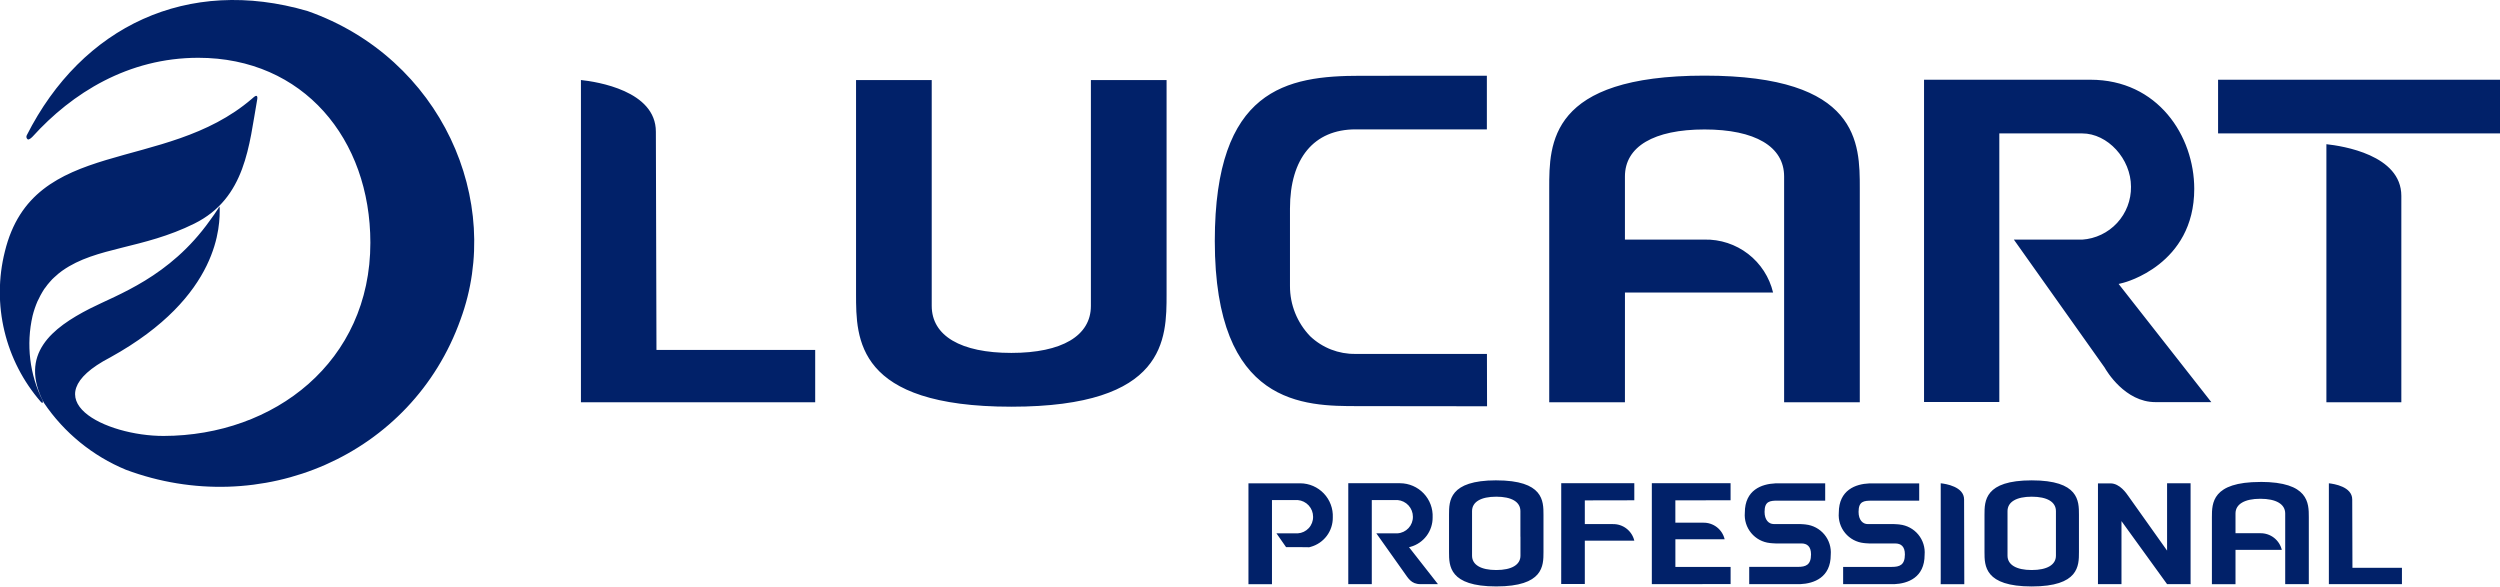 <?xml version="1.0" encoding="UTF-8"?> <svg xmlns:xlink="http://www.w3.org/1999/xlink" xmlns="http://www.w3.org/2000/svg" width="260" height="61" viewBox="0 0 260 61" fill="none"><path d="M3.387 32.851C3.516 32.332 3.688 31.825 3.9 31.334L3.915 31.303C3.947 31.231 3.983 31.161 4.023 31.093C4.136 30.849 4.261 30.611 4.4 30.38C4.467 30.28 4.523 30.17 4.59 30.073C4.598 30.064 4.605 30.053 4.611 30.042C4.651 29.985 4.693 29.93 4.739 29.878C4.873 29.683 5.02 29.498 5.18 29.324C5.267 29.224 5.354 29.124 5.441 29.032C5.448 29.024 5.457 29.017 5.467 29.011C5.513 28.96 5.567 28.911 5.615 28.868C5.774 28.724 5.928 28.586 6.092 28.447C6.205 28.36 6.318 28.268 6.431 28.186C6.456 28.165 6.487 28.15 6.513 28.129C10.019 25.663 14.854 25.914 20.213 23.254C25.572 20.594 25.903 15.076 26.749 10.344C26.77 10.232 26.795 10.001 26.673 9.97C26.551 9.939 26.313 10.17 26.201 10.27C17.071 18.117 3.449 14.118 0.506 26.156C-0.176 28.87 -0.192 31.708 0.459 34.429C1.109 37.151 2.408 39.675 4.243 41.787C4.52 42.087 4.449 41.695 4.449 41.695C3.08 38.959 2.704 35.833 3.387 32.851ZM31.98 1.147C19.537 -2.488 8.535 2.7 2.782 14.071C2.745 14.142 2.735 14.223 2.753 14.3C2.772 14.377 2.817 14.446 2.882 14.492C3.015 14.564 3.261 14.338 3.389 14.21C7.501 9.668 13.346 6.01 20.626 6.01C31.536 6.01 38.518 14.449 38.518 25.246C38.518 37.617 28.537 45.313 17.018 45.338C10.984 45.349 3.048 41.544 11.471 37.166C22.991 30.804 22.863 23.288 22.848 21.637C22.848 21.545 22.822 21.504 22.781 21.483C22.77 21.541 22.75 21.597 22.719 21.647C22.448 22.088 22.119 22.529 21.827 22.934C17.627 28.84 12.194 30.64 9.333 32.101C5.457 34.085 1.909 36.817 4.571 41.901C6.669 45.003 9.631 47.42 13.091 48.853C27.13 54.092 42.838 47.417 47.9 33.215C52.422 20.926 45.9 6.033 31.981 1.147M113.453 31.812C113.453 34.924 110.439 36.703 105.179 36.703C99.919 36.703 96.899 34.924 96.899 31.812V8.326H89.029V30.582C89.029 35.247 89.029 42.297 105.179 42.297C121.329 42.297 121.324 35.247 121.324 30.582V8.326H113.453V31.812ZM141.253 42.236L154.653 42.252L154.642 36.807H140.974C139.221 36.836 137.527 36.175 136.257 34.967C134.904 33.565 134.151 31.691 134.157 29.742V21.693C134.157 16.459 136.649 13.454 140.987 13.454H154.634V7.876L141.504 7.881C133.83 7.881 126.339 9.214 126.339 25.061C126.339 42.236 135.675 42.236 141.253 42.236ZM249.739 20.37C249.739 16.11 243.612 15.176 241.945 14.997V41.836H249.739V20.37ZM168.995 30.424H184.4C184.02 28.829 183.105 27.412 181.807 26.41C180.509 25.408 178.907 24.881 177.268 24.917H168.993V18.35C168.993 15.243 172.008 13.464 177.268 13.464C182.528 13.464 185.548 15.243 185.548 18.35V41.836H193.418V19.586C193.418 14.92 193.418 7.866 177.268 7.866C161.118 7.866 161.119 14.92 161.119 19.586V41.836H168.993L168.995 30.424ZM220.845 29.404C220.917 29.383 228.202 27.548 228.202 19.647C228.202 14.141 224.418 8.292 217.402 8.292H200.1V41.806H207.929V13.875H216.543C219.198 13.875 221.623 16.515 221.623 19.422C221.641 20.815 221.125 22.162 220.18 23.185C219.235 24.208 217.933 24.83 216.543 24.922H209.443L218.871 38.211C219.076 38.58 220.999 41.82 224.162 41.82H229.976L220.337 29.531L220.845 29.404ZM230.68 13.876H260V8.293H230.68V13.876ZM68.21 13.695C68.21 9.44 62.089 8.501 60.417 8.322V41.836H84.78V36.391H68.272L68.21 13.695ZM201.835 50.263V60.1L201.83 60.756H204.286L204.265 51.943C204.265 50.61 202.358 50.317 201.835 50.261M155.61 49.955C150.699 49.955 150.699 52.103 150.699 53.529V57.415C150.699 58.835 150.699 60.988 155.61 60.988C160.521 60.988 160.522 58.835 160.522 57.415V53.531C160.522 52.105 160.522 49.957 155.61 49.957M158.128 57.791C158.128 58.739 157.21 59.283 155.61 59.283C154.01 59.283 153.093 58.739 153.093 57.791V53.156C153.093 52.203 154.006 51.656 155.61 51.656C157.214 51.656 158.122 52.2 158.122 53.156V55.812H158.128V57.791ZM211.3 49.957C206.388 49.957 206.388 52.105 206.388 53.531V57.417C206.388 58.837 206.388 60.99 211.3 60.99C216.212 60.99 216.211 58.837 216.211 57.417V53.531C216.211 52.105 216.211 49.957 211.3 49.957ZM213.817 57.791C213.817 58.739 212.9 59.283 211.3 59.283C209.7 59.283 208.782 58.739 208.782 57.791V53.156C208.782 52.203 209.7 51.656 211.3 51.656C212.9 51.656 213.817 52.2 213.817 53.156V57.791ZM187.786 54.543C187.786 54.543 187.396 54.502 187.206 54.502H184.479C183.95 54.502 183.515 54.076 183.515 53.23C183.515 52.123 184.073 52.067 184.879 52.067H189.82V50.267H184.62V50.272C183.236 50.334 181.462 50.939 181.462 53.323C181.398 54.086 181.636 54.844 182.125 55.434C182.614 56.023 183.314 56.398 184.076 56.476C184.076 56.476 184.461 56.517 184.651 56.517H187.337C187.927 56.517 188.347 56.817 188.347 57.655C188.347 58.768 187.789 58.955 186.979 58.955H181.918V60.75H187.24C188.624 60.688 190.398 60.083 190.398 57.699C190.462 56.937 190.225 56.179 189.737 55.59C189.25 55 188.55 54.626 187.789 54.546M197.562 54.546C197.562 54.546 197.162 54.505 196.983 54.505H194.25C193.722 54.505 193.291 54.079 193.291 53.233C193.291 52.126 193.845 52.07 194.649 52.07H199.597V50.27H194.388V50.275C193.009 50.337 191.235 50.942 191.235 53.326C191.17 54.089 191.407 54.847 191.895 55.436C192.383 56.026 193.083 56.401 193.845 56.479C193.845 56.479 194.234 56.52 194.419 56.52H197.1C197.694 56.52 198.109 56.82 198.109 57.658C198.109 58.771 197.556 58.958 196.746 58.958H191.686V60.753H197.007C198.391 60.691 200.16 60.086 200.16 57.702C200.225 56.941 199.989 56.185 199.503 55.595C199.017 55.006 198.319 54.63 197.56 54.549M235.077 50.124C230.038 50.124 230.038 52.329 230.038 53.795V60.757H232.493V57.183H237.307C237.186 56.685 236.9 56.242 236.495 55.928C236.089 55.615 235.59 55.448 235.077 55.455H232.493V53.4C232.493 52.431 233.437 51.872 235.077 51.872C236.717 51.872 237.661 52.431 237.661 53.4V60.752H240.117V53.789C240.117 52.323 240.117 50.118 235.077 50.118M244.632 51.943C244.632 50.61 242.72 50.318 242.202 50.262V60.751H249.802V59.051H244.654L244.632 51.943ZM146.694 56.87C147.361 56.684 147.947 56.283 148.363 55.73C148.779 55.176 149.001 54.501 148.994 53.809C149.015 53.352 148.943 52.896 148.783 52.467C148.623 52.039 148.378 51.647 148.063 51.315C147.748 50.983 147.37 50.718 146.95 50.537C146.53 50.355 146.078 50.259 145.621 50.256H140.221V60.751H142.666V52.005H145.348C145.783 52.042 146.189 52.241 146.484 52.563C146.779 52.885 146.943 53.306 146.942 53.743C146.947 54.179 146.784 54.601 146.488 54.921C146.191 55.242 145.783 55.437 145.348 55.466H143.138C143.138 55.466 145.522 58.844 145.984 59.479C146.446 60.114 146.742 60.751 147.732 60.751H149.547L146.537 56.906L146.694 56.87ZM162.365 60.735H164.821V56.229H169.968C169.849 55.731 169.564 55.289 169.159 54.976C168.754 54.662 168.255 54.497 167.743 54.506H164.821V52.04L169.804 52.03H169.968V50.251H162.368L162.365 60.735ZM227.821 50.263H225.376V57.263C223.582 54.735 221.449 51.726 221.341 51.582C221.157 51.326 220.47 50.27 219.48 50.27H218.188V60.752H220.634V54.195L225.376 60.752H227.853C227.843 60.739 227.832 60.727 227.821 60.716V50.263ZM171.79 60.753L179.818 60.743H179.983V58.964H174.24V56.083H179.362C179.245 55.584 178.96 55.141 178.555 54.827C178.15 54.514 177.649 54.349 177.137 54.36H174.237V52.037L179.815 52.027H179.98V50.253H171.79V60.753ZM135.239 50.264H129.839V60.759H132.285V52.007H134.972C135.407 52.044 135.811 52.244 136.106 52.566C136.4 52.888 136.563 53.309 136.561 53.745C136.568 54.181 136.407 54.603 136.111 54.924C135.815 55.245 135.407 55.44 134.972 55.468H132.752C132.752 55.468 133.029 55.873 133.752 56.903H135.27L136.152 56.914L136.311 56.873C136.978 56.689 137.565 56.289 137.981 55.737C138.397 55.184 138.619 54.509 138.611 53.817C138.632 53.36 138.56 52.904 138.4 52.476C138.241 52.048 137.996 51.656 137.682 51.325C137.367 50.993 136.989 50.728 136.57 50.546C136.151 50.364 135.699 50.268 135.242 50.264" fill="#012169"></path></svg> 